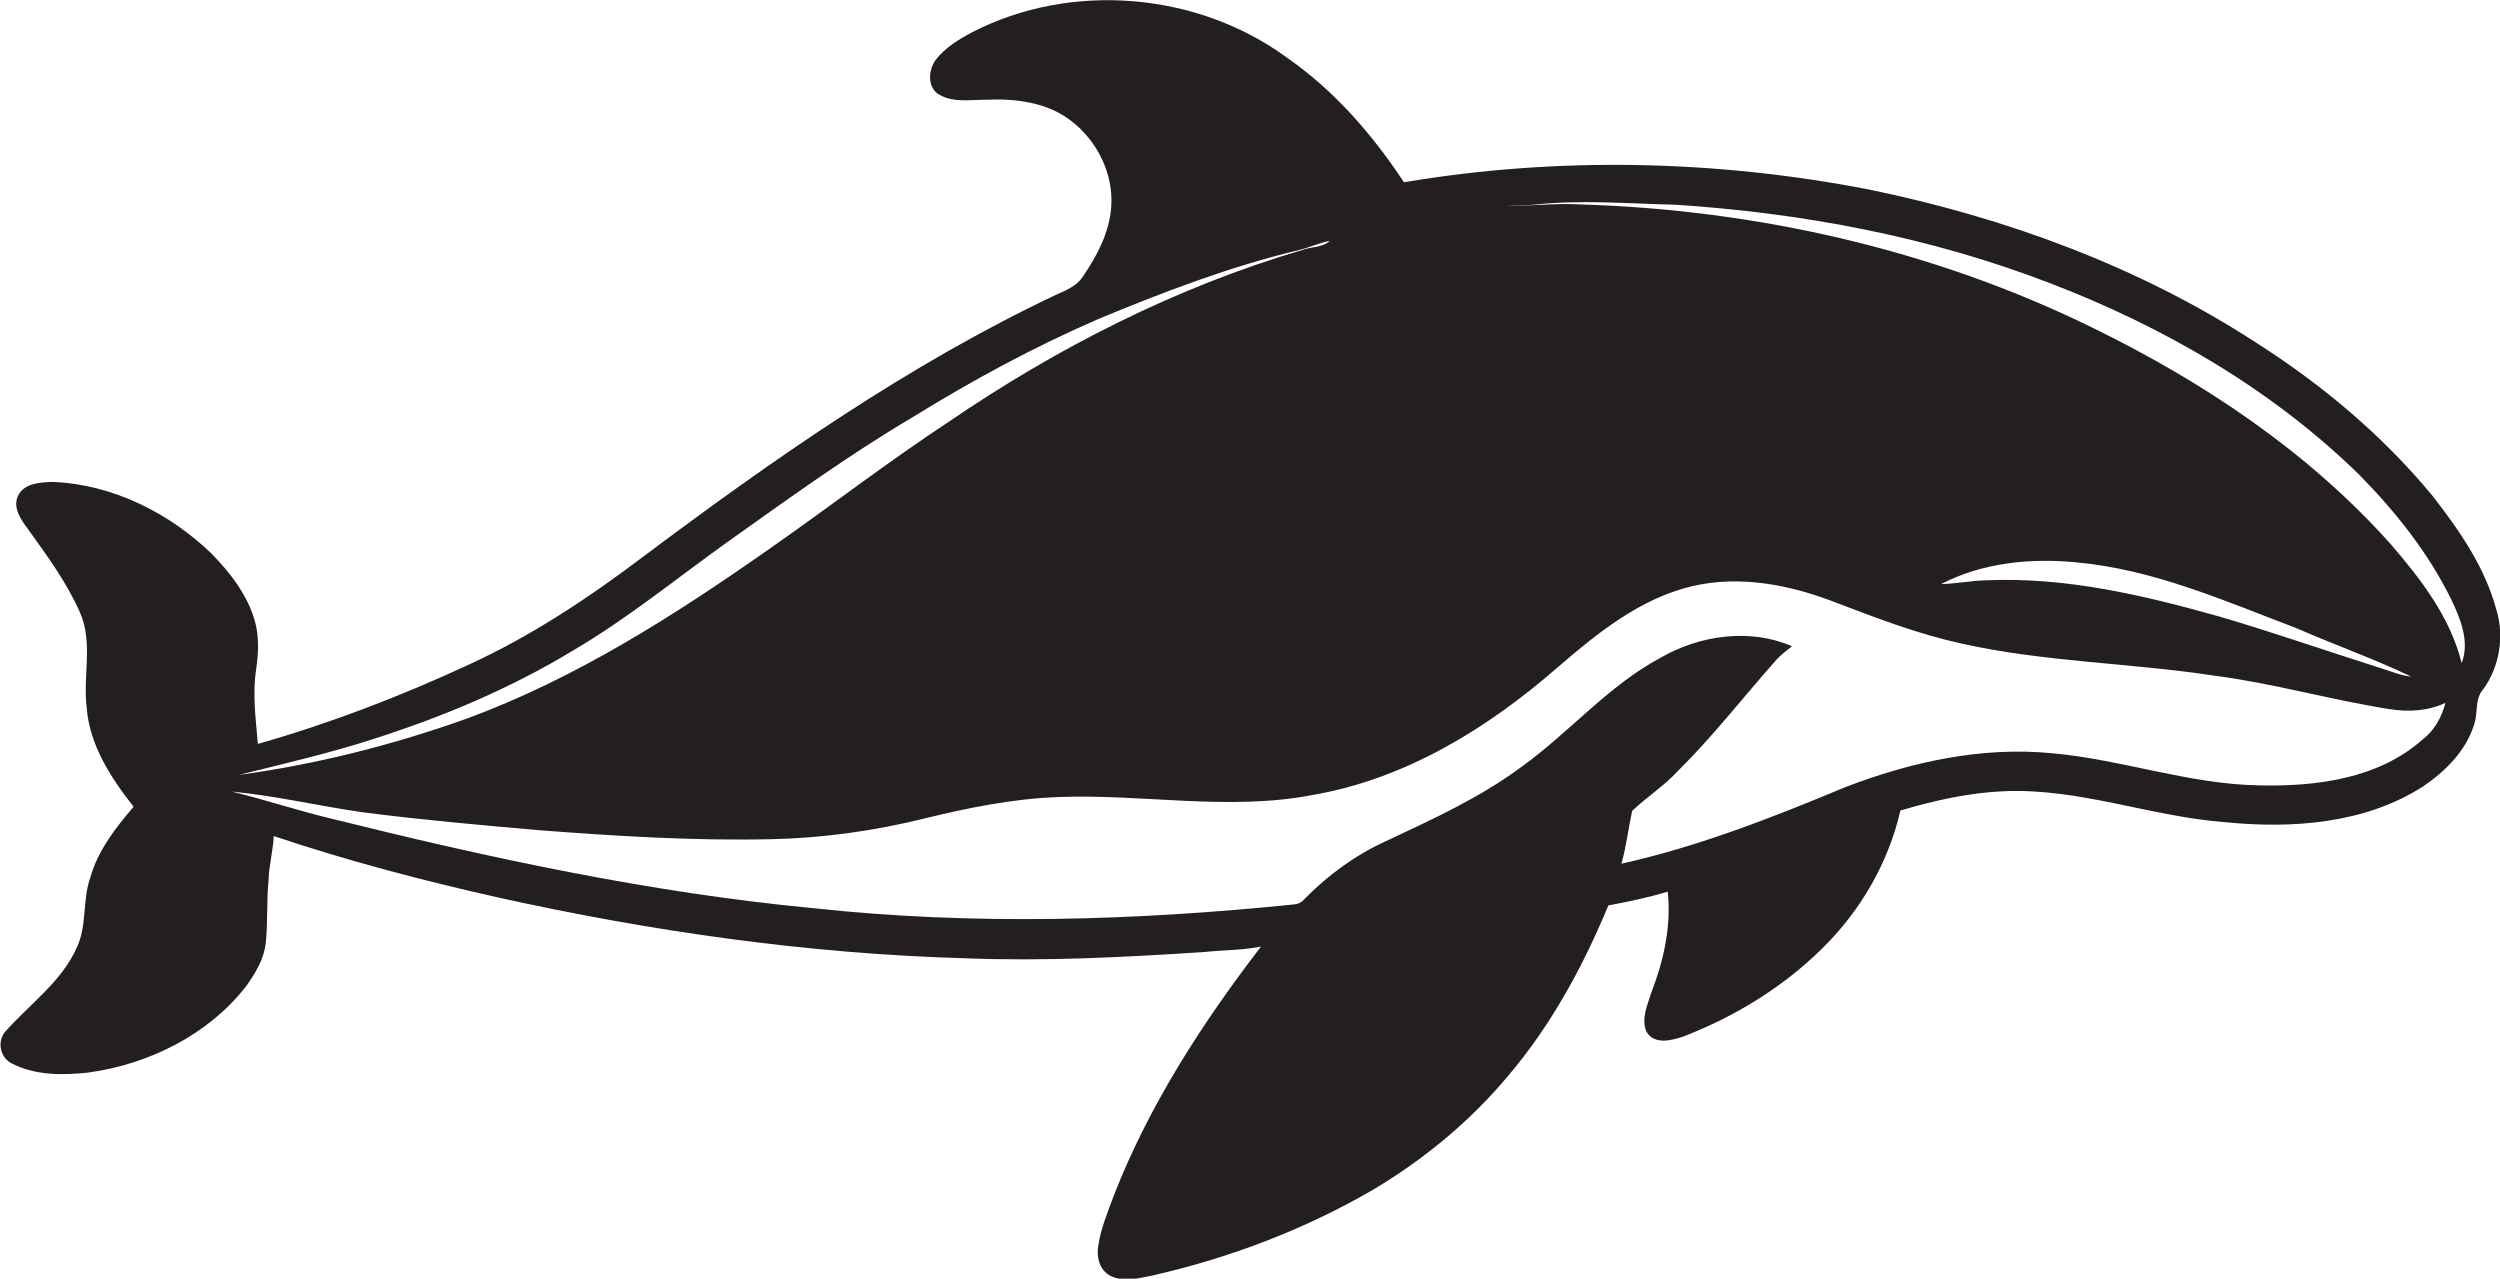 <?xml version="1.0" encoding="utf-8"?>
<!-- Generator: Adobe Illustrator 19.2.0, SVG Export Plug-In . SVG Version: 6.00 Build 0)  -->
<svg version="1.1" id="Layer_1" xmlns="http://www.w3.org/2000/svg" xmlns:xlink="http://www.w3.org/1999/xlink" x="0px" y="0px"
	 viewBox="0 0 724.2 370.4" enable-background="new 0 0 724.2 370.4" xml:space="preserve">
<path fill="#231F20" d="M723.2,176.8c-3.3-12.4-10.7-23.1-18.5-33.1c-14.5-17.6-32.2-32.4-51.4-44.6c-33.9-22-72.5-36.1-111.9-44.2
	c-44.3-8.6-90.2-9.6-134.7-2.1c-9.1-13.8-20.2-26.6-33.9-36.1c-25.9-19-62.5-22.1-91.1-7.4c-4,2.1-7.9,4.5-10.7,8.1
	c-1.9,2.7-2.4,7.1,0.3,9.5c4.1,3,9.4,2,14.2,2c8.6-0.4,17.9,0.7,24.9,6.2c7.5,5.8,12.2,15.3,11.5,24.8c-0.5,7.4-4.1,14.2-8.2,20.2
	c-1.8,2.8-4.9,4-7.8,5.3c-42.9,20.3-82,47.7-119.9,76.1c-15.6,11.8-32.1,22.7-49.9,30.9c-19.8,9.2-40.3,17.1-61.4,23.1
	c-0.6-7.2-1.6-14.4-0.5-21.6c0.7-4.7,0.9-9.5-0.4-14.1c-2.2-7.6-7.2-14-12.6-19.5c-12.3-11.8-28.5-19.9-45.7-20.7
	c-3.6,0.1-8.6,0.3-10.3,4.1c-1.6,3.5,1,7,3,9.7c5.5,7.7,11.2,15.4,15,24.1c3.8,8.7,0.8,18.3,1.9,27.4c0.8,10.9,7,20.4,13.6,28.8
	c-5.2,6.1-10.3,12.6-12.5,20.4c-2.4,6.6-0.9,14-4,20.5c-4.5,10-13.8,16.4-20.8,24.4c-2.3,2.9-1.3,7.5,2.1,9.1
	c6.8,3.5,14.8,3.4,22.1,2.6c17.5-2.4,34.7-10.9,45.7-25c2.7-3.8,5.2-7.9,5.7-12.6c0.6-6,0.2-12.1,0.8-18.1c0.1-4.3,1.3-8.5,1.5-12.8
	c21.2,7.1,42.8,12.8,64.6,17.7c44.6,9.9,90,16.4,135.7,17.7c23,0.9,46.1-0.3,69.1-1.8c5.5-0.6,11.2-0.5,16.6-1.6
	c-17,22.1-32.4,45.9-42.6,72c-1.8,4.9-3.9,9.8-4.6,15c-0.5,3.1,0.5,6.7,3.4,8.3c3.8,2,8.3,0.8,12.3,0c22.5-5.1,44.3-13.4,64.2-25
	c14.7-8.8,28-19.8,39-33c12.4-14.6,21.6-31.6,28.9-49.2c5.8-1.1,11.6-2.3,17.2-4c1.1,10-1.2,20.1-4.8,29.4
	c-1.1,3.5-2.9,7.4-1.4,11.1c2.3,4,7.4,2.6,10.9,1.4c14.7-5.7,28.5-14.1,39.8-25.2c11.2-10.9,19.4-24.9,22.9-40.2
	c9.8-2.9,20-5.2,30.2-5.6c21.8-0.9,42.5,7.4,64.1,9c19.3,1.9,40.2,0.4,57-10.3c6.5-4.4,12.5-10.3,14.9-18c1.2-3.4,0.1-7.5,2.7-10.3
	C724,193.2,725.5,184.5,723.2,176.8z M108.4,214c20-6.4,39.5-14.6,57.5-25.5c15.7-9.2,29.9-20.8,44.7-31.4
	c17.6-12.5,35.1-25.2,53.7-36.2c17.3-10.7,35.2-20.4,53.9-28.5c19-7.9,38.2-15.2,58.2-20c3-0.7,5.7-2.1,8.8-2.6
	c-2.2,2-5.3,1.6-7.9,2.6c-36.6,10.8-71,28.3-102.5,49.8c-17.6,11.6-34.2,24.4-51.5,36.5c-27.5,19.3-56.2,37.7-87.9,49.4
	c-21.5,7.7-43.7,13.3-66.3,16.4C82.3,221.2,95.5,218.2,108.4,214z M701.8,214.2c-12.8,11.4-30.9,13.7-47.3,13.3
	c-20.4-0.3-39.8-7.5-60-9.3c-20.4-2-40.9,2.5-59.9,9.8c-21.1,8.8-42.5,17.2-64.9,22.2c1.4-5,2-10.2,3.1-15.3
	c4.2-4,9.2-7.2,13.2-11.5c10.3-10.2,19.1-21.6,28.7-32.4c1.3-1.4,2.9-2.6,4.4-3.8c-12.2-5.3-26.7-3.2-38,3.3
	c-15.2,8.1-26.4,21.6-40.3,31.6c-12.1,9-25.8,15.2-39.4,21.6c-8.8,4-16.7,9.8-23.5,16.7c-0.8,1-1.9,1.5-3.1,1.6
	c-46.1,4.7-92.8,6.1-139,1.1c-47.5-4.5-94.2-14.6-140.4-26.1c-9.5-2.3-18.8-5.4-28.3-7.7c12.8,1.2,25.3,4.2,38,6
	c17,2.2,34,3.7,51.1,5.2c22.3,1.7,44.7,3.1,67.1,2.6c15-0.3,29.9-2.4,44.5-6c12.6-3.1,25.5-5.7,38.5-6.2c24.6-1,49.5,4.1,73.9-0.6
	c26.8-4.6,50.6-19.2,70.8-36.8c11.6-10,24-20.1,39.2-23.7c14.1-3.3,28.8-0.3,42,4.9c11.8,4.5,23.6,9,35.9,11.7
	c24.1,5.4,48.9,5.6,73.2,9.3c17.1,2.2,33.7,7,50.8,9.7c5.5,0.9,11.2,0.6,16.3-1.8C707.3,207.8,705.2,211.6,701.8,214.2z
	 M562.3,169.2c11.9-6.2,25.9-7.6,39.1-6.3c22.4,2,43.1,11.2,63.9,19.1c11,4.8,22.3,8.8,33.2,14c-3.2-0.3-6-1.6-9-2.5
	c-15.5-4.9-30.9-10.3-46.6-14.9c-22-6.2-44.5-11.5-67.5-10.5C571,168.2,566.7,169.1,562.3,169.2z M713.1,192.1
	c-3.3-13.3-11.8-24.3-20.5-34.4c-23.9-26.8-54.2-47-86.3-62.7c-46.2-22.7-97.6-34.3-149-35.8c-7-0.4-14,0.6-21,0.3
	c2.7,0,5.3,0,8-0.2c13.6-1.5,27.3-0.3,41,0c36.9,2.4,73.6,9.3,108.2,22.6c33.2,12.7,64.6,30.8,90.1,55.8
	c10.4,10.6,19.8,22.4,26.4,35.8C712.7,179.1,715.5,185.8,713.1,192.1z"/>
</svg>

